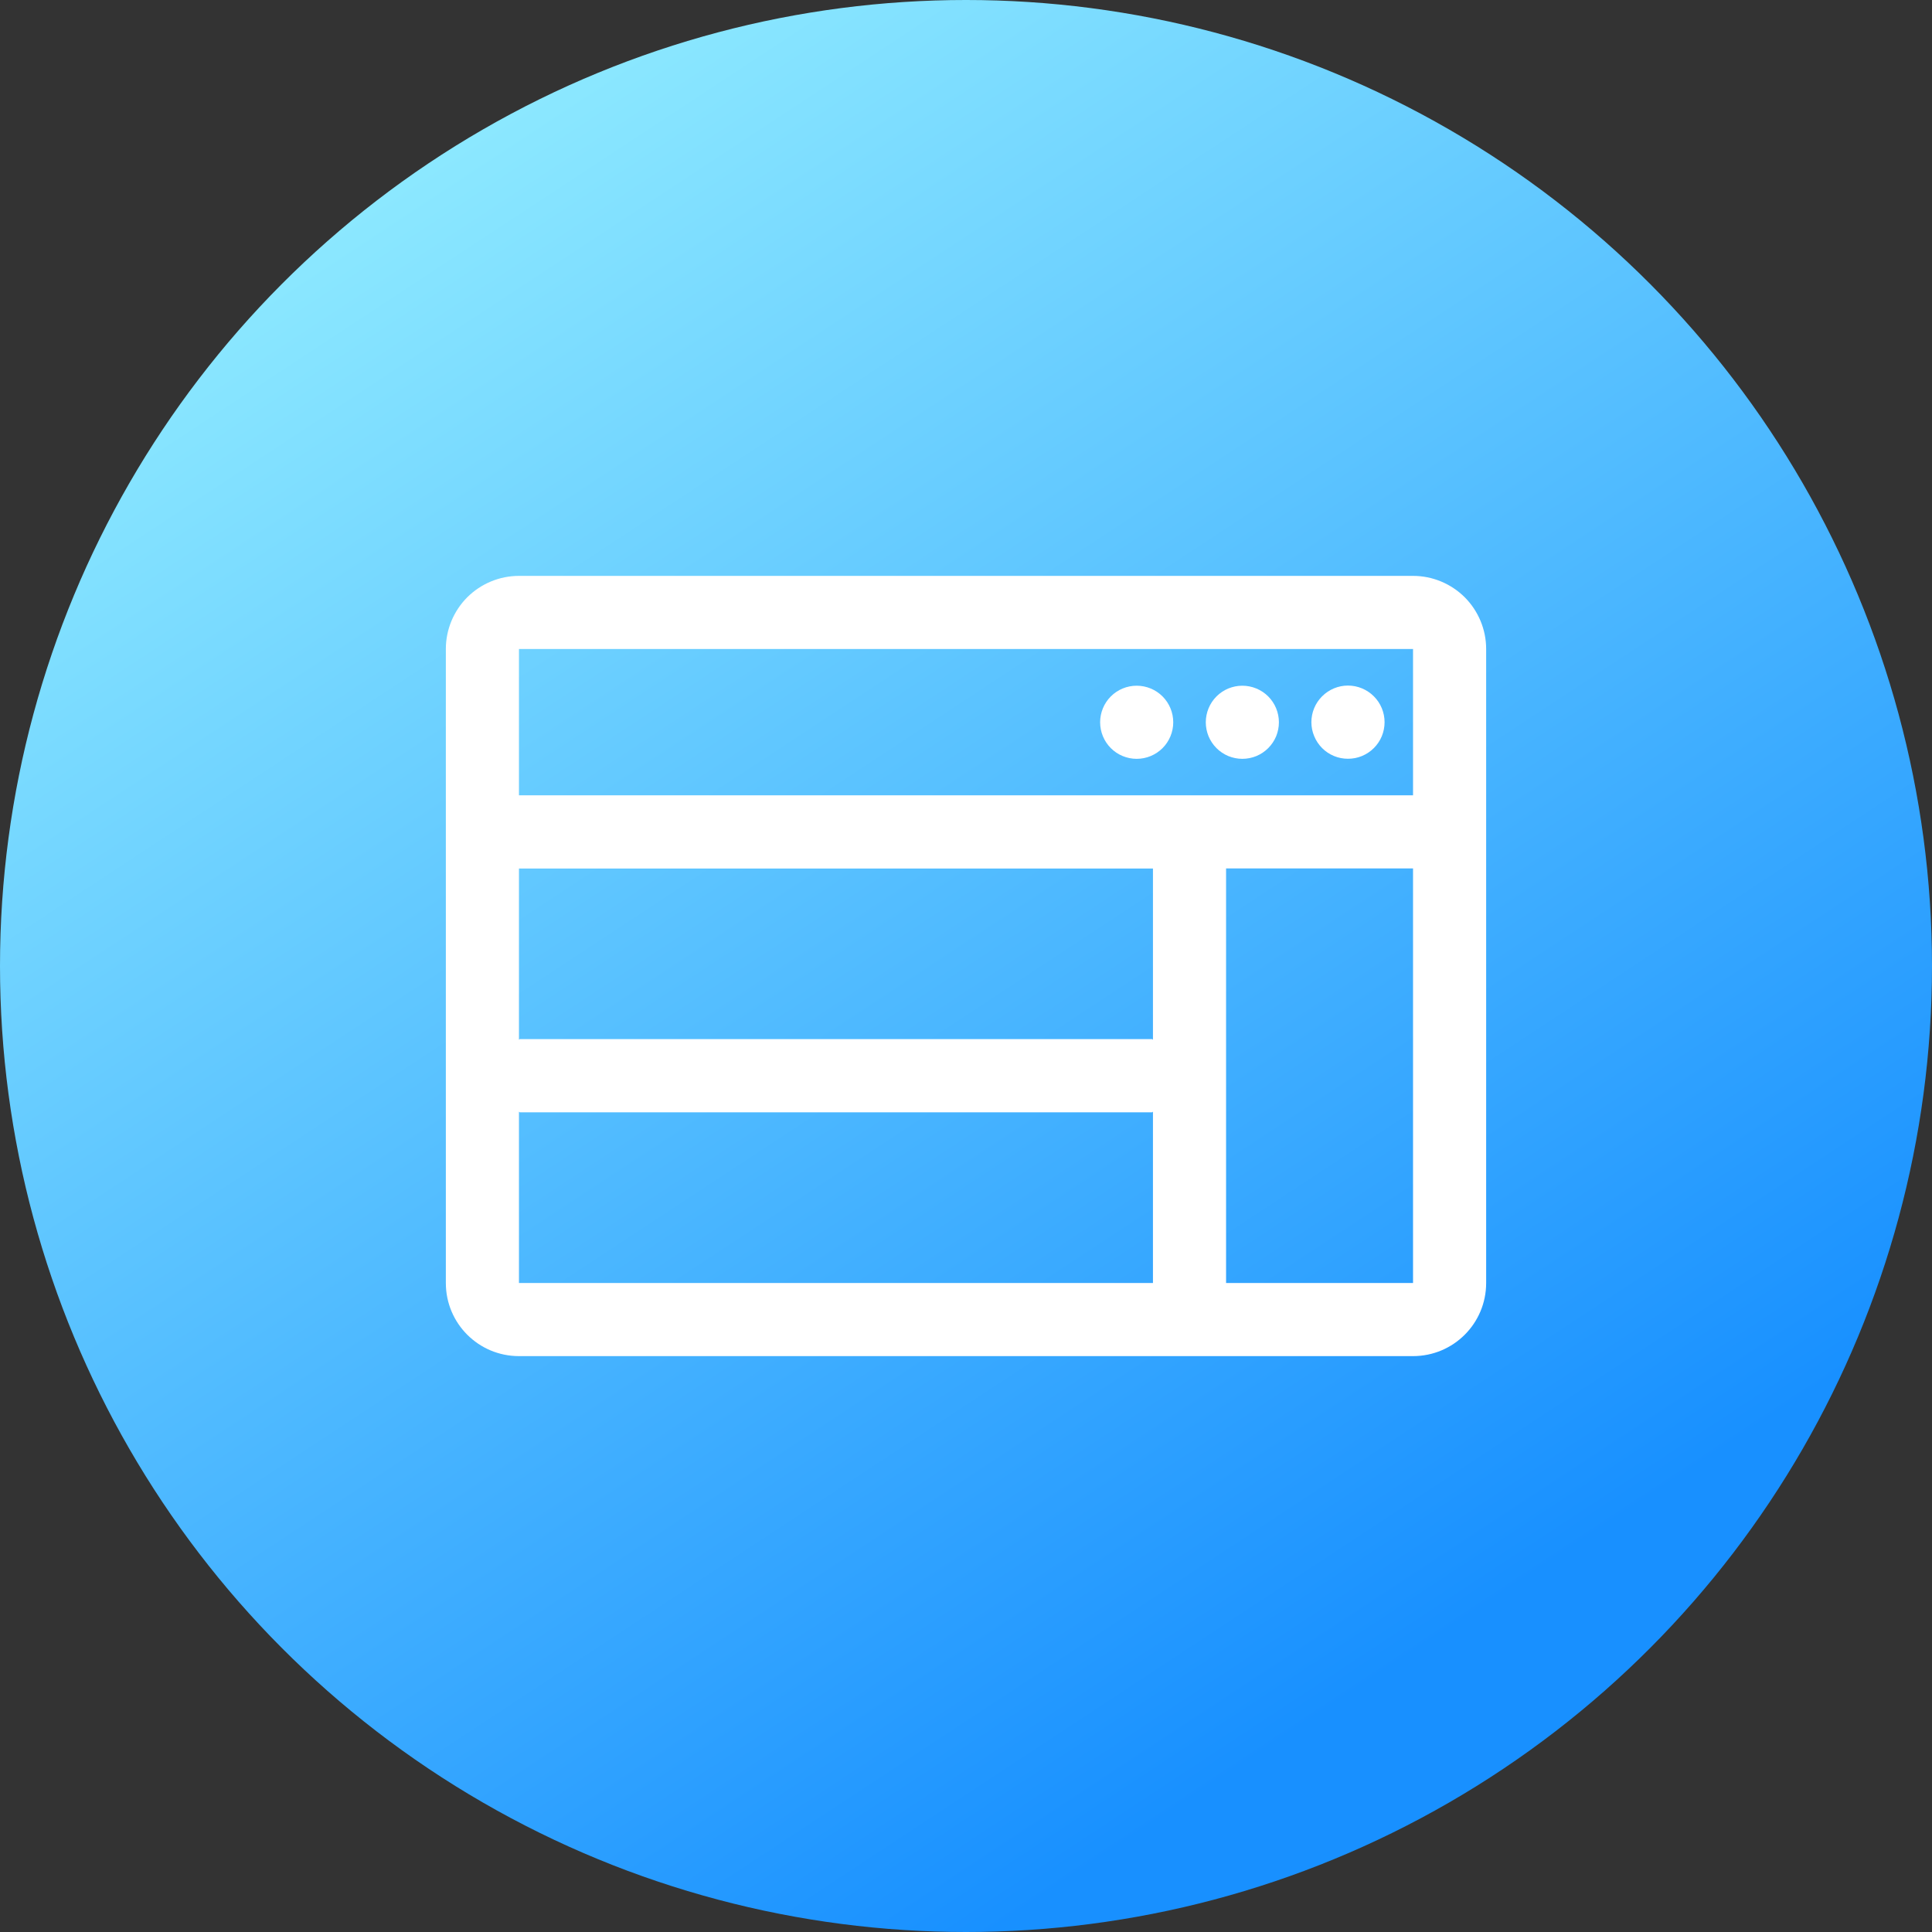<svg width="26" height="26" viewBox="0 0 26 26" fill="none" xmlns="http://www.w3.org/2000/svg">
<rect x="0" y="0" width="26" height="26" fill="#333333" stroke="none"/>
<circle cx="13" cy="13" r="13" fill="url(#paint0_linear_2228_24)"/>
<path d="M18.633 9.719C18.633 9.784 18.62 9.848 18.596 9.907C18.571 9.967 18.535 10.021 18.489 10.067C18.443 10.113 18.389 10.149 18.329 10.174C18.269 10.199 18.205 10.211 18.14 10.211C18.076 10.211 18.012 10.199 17.952 10.174C17.892 10.149 17.838 10.113 17.792 10.067C17.747 10.021 17.71 9.967 17.686 9.907C17.661 9.848 17.648 9.784 17.648 9.719C17.648 9.588 17.7 9.463 17.792 9.371C17.885 9.278 18.01 9.226 18.14 9.226C18.271 9.226 18.396 9.278 18.489 9.371C18.581 9.463 18.633 9.588 18.633 9.719ZM6.984 7.75H19.016C19.277 7.75 19.527 7.854 19.712 8.038C19.896 8.223 20 8.473 20 8.734V17.266C20 17.81 19.56 18.25 19.016 18.25H6.984C6.44 18.25 6 17.81 6 17.266V8.734C6 8.473 6.104 8.223 6.288 8.038C6.473 7.854 6.723 7.75 6.984 7.75ZM16.5 17.266H19.016V11.687H16.5V17.266ZM6.984 17.266H15.516V14.956C15.516 14.962 15.51 14.969 15.502 14.969H6.998C6.994 14.969 6.991 14.967 6.988 14.965C6.985 14.962 6.984 14.959 6.984 14.955V17.265V17.266ZM6.984 13.998C6.984 13.994 6.985 13.991 6.988 13.988C6.991 13.986 6.994 13.984 6.998 13.984H15.502C15.506 13.984 15.509 13.986 15.512 13.988C15.514 13.991 15.516 13.994 15.516 13.998V11.688H6.984V13.998ZM6.984 10.703H19.016V8.734H6.984V10.704V10.703ZM17.211 9.72C17.211 9.785 17.198 9.849 17.174 9.908C17.149 9.968 17.113 10.022 17.067 10.068C17.021 10.114 16.967 10.15 16.907 10.175C16.848 10.199 16.784 10.212 16.719 10.212C16.654 10.212 16.59 10.199 16.531 10.175C16.471 10.15 16.417 10.114 16.371 10.068C16.325 10.022 16.289 9.968 16.264 9.908C16.24 9.849 16.227 9.785 16.227 9.72C16.227 9.59 16.279 9.464 16.371 9.372C16.463 9.28 16.588 9.228 16.719 9.228C16.849 9.228 16.975 9.28 17.067 9.372C17.159 9.464 17.211 9.59 17.211 9.72ZM15.789 9.72C15.789 9.85 15.737 9.976 15.645 10.068C15.553 10.16 15.428 10.212 15.297 10.212C15.166 10.212 15.041 10.16 14.949 10.068C14.857 9.976 14.805 9.85 14.805 9.72C14.805 9.59 14.857 9.464 14.949 9.372C15.041 9.28 15.166 9.228 15.297 9.228C15.428 9.228 15.553 9.28 15.645 9.372C15.737 9.464 15.789 9.59 15.789 9.72Z" fill="white"/>
<defs>
<linearGradient id="paint0_linear_2228_24" x1="21.667" y1="20.583" x2="8.125" y2="7.36521e-07" gradientUnits="userSpaceOnUse">
<stop stop-color="#1890FF"/>
<stop offset="1" stop-color="#8EEAFF"/>
</linearGradient>
</defs>
</svg>

